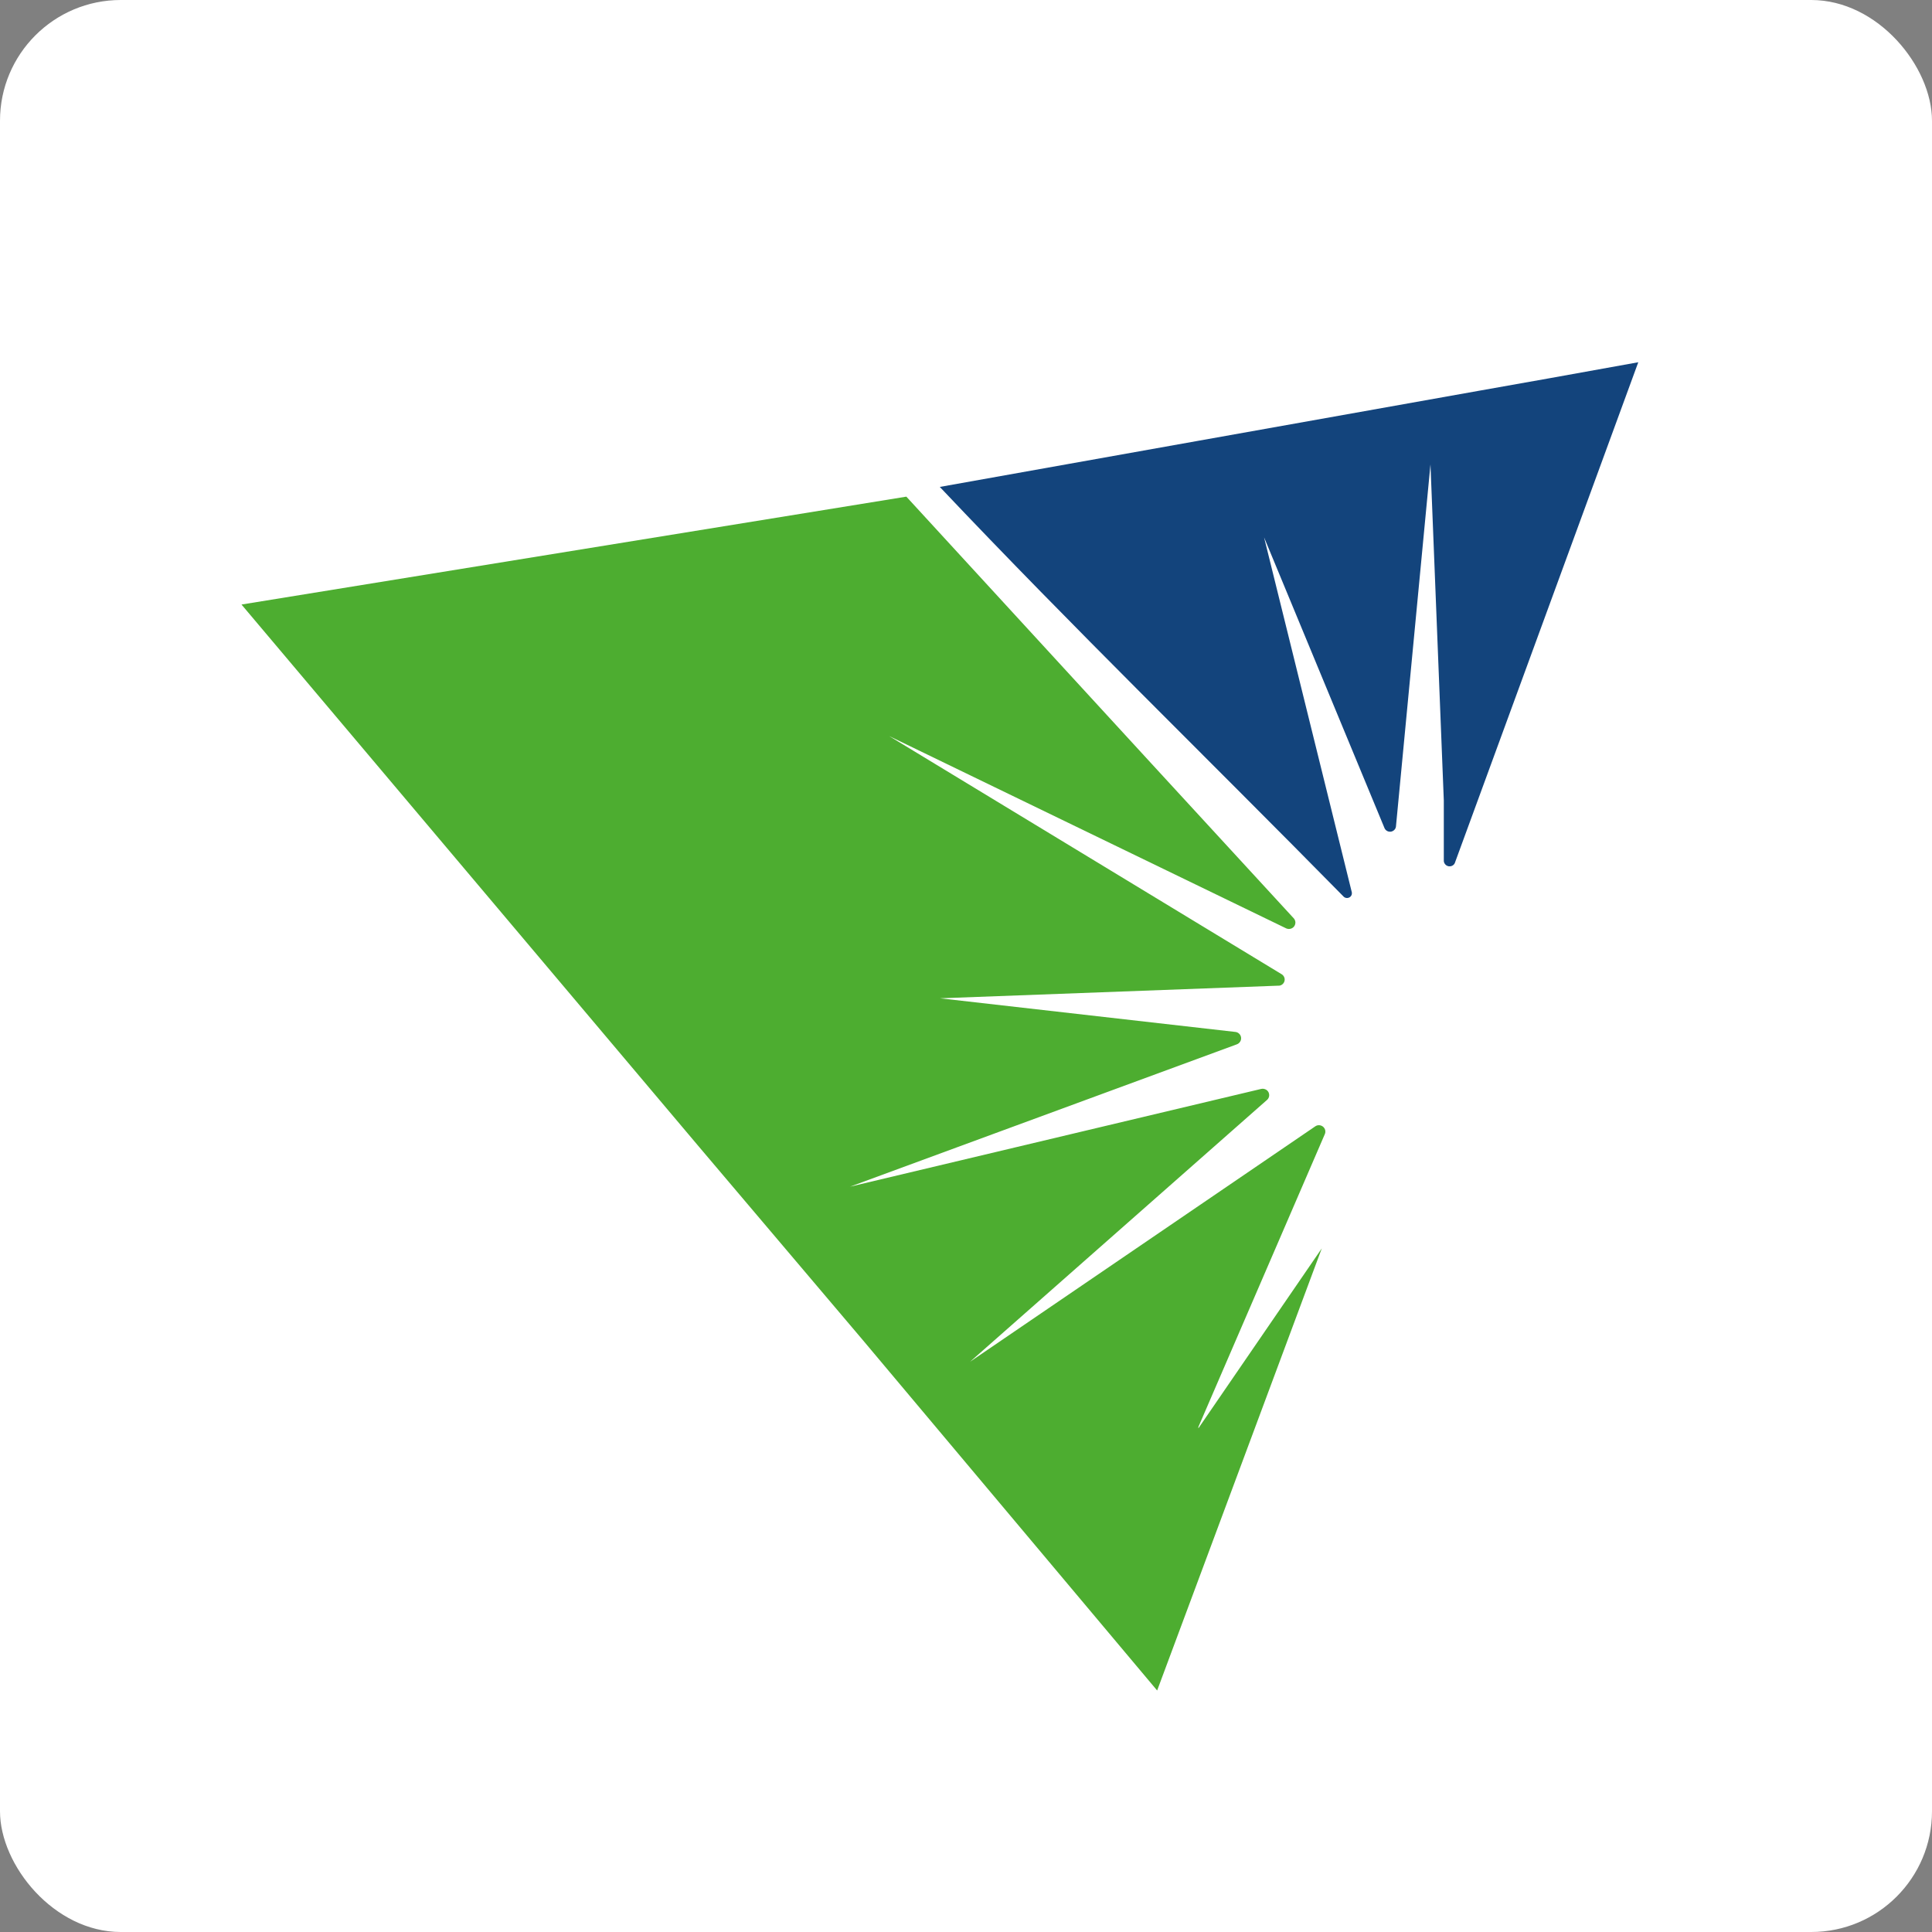 <?xml version="1.0" encoding="UTF-8"?> <svg xmlns="http://www.w3.org/2000/svg" width="32" height="32" viewBox="0 0 32 32" fill="none"><rect x="0" y="0" width="32" height="32" fill="#808080" stroke="none"/><rect width="32" height="32" rx="2" fill="white"></rect><path fill-rule="evenodd" clip-rule="evenodd" d="M20.937 8.9L22.933 13.719C22.942 13.738 22.957 13.754 22.976 13.764C22.994 13.774 23.016 13.777 23.037 13.775C23.058 13.772 23.077 13.762 23.092 13.748C23.108 13.733 23.118 13.714 23.121 13.693L23.693 7.692L23.914 13.258V14.246C23.912 14.27 23.919 14.294 23.934 14.312C23.948 14.331 23.97 14.344 23.993 14.348C24.017 14.352 24.041 14.347 24.061 14.335C24.082 14.322 24.096 14.302 24.102 14.279L27.135 6L25.63 6.271L24.475 6.476L19.83 7.304L15.566 8.065C17.801 10.427 19.993 12.551 22.247 14.843C22.259 14.858 22.276 14.868 22.294 14.872C22.313 14.876 22.333 14.873 22.35 14.864C22.367 14.855 22.38 14.84 22.387 14.822C22.393 14.804 22.393 14.784 22.387 14.766L20.937 8.9Z" fill="#13447C"></path><path fill-rule="evenodd" clip-rule="evenodd" d="M19.849 23.635L21.944 18.783C21.953 18.762 21.954 18.739 21.949 18.717C21.943 18.695 21.93 18.675 21.913 18.661C21.895 18.647 21.873 18.638 21.85 18.637C21.827 18.636 21.805 18.642 21.786 18.655L16.067 22.555L20.985 18.219C21.003 18.204 21.015 18.183 21.02 18.159C21.024 18.136 21.021 18.112 21.01 18.09C20.999 18.069 20.981 18.052 20.959 18.043C20.937 18.033 20.913 18.031 20.889 18.036L14.079 19.655L20.487 17.297C20.51 17.288 20.529 17.273 20.541 17.252C20.554 17.232 20.559 17.208 20.556 17.184C20.553 17.16 20.542 17.138 20.525 17.122C20.508 17.105 20.485 17.094 20.461 17.092L15.569 16.535L21.17 16.326C21.193 16.328 21.217 16.321 21.236 16.307C21.255 16.293 21.269 16.273 21.275 16.25C21.281 16.227 21.279 16.203 21.269 16.182C21.259 16.16 21.242 16.143 21.221 16.132L14.728 12.192L21.306 15.378C21.328 15.387 21.353 15.389 21.376 15.383C21.399 15.377 21.42 15.364 21.434 15.345C21.449 15.325 21.456 15.302 21.456 15.278C21.455 15.255 21.447 15.232 21.431 15.213L19.074 12.65L15.012 8.226L4 10.013L11.585 19.003L14.297 22.203L19.166 28L21.893 20.677L19.849 23.657V23.635Z" fill="#4DAD30"></path></svg> 
